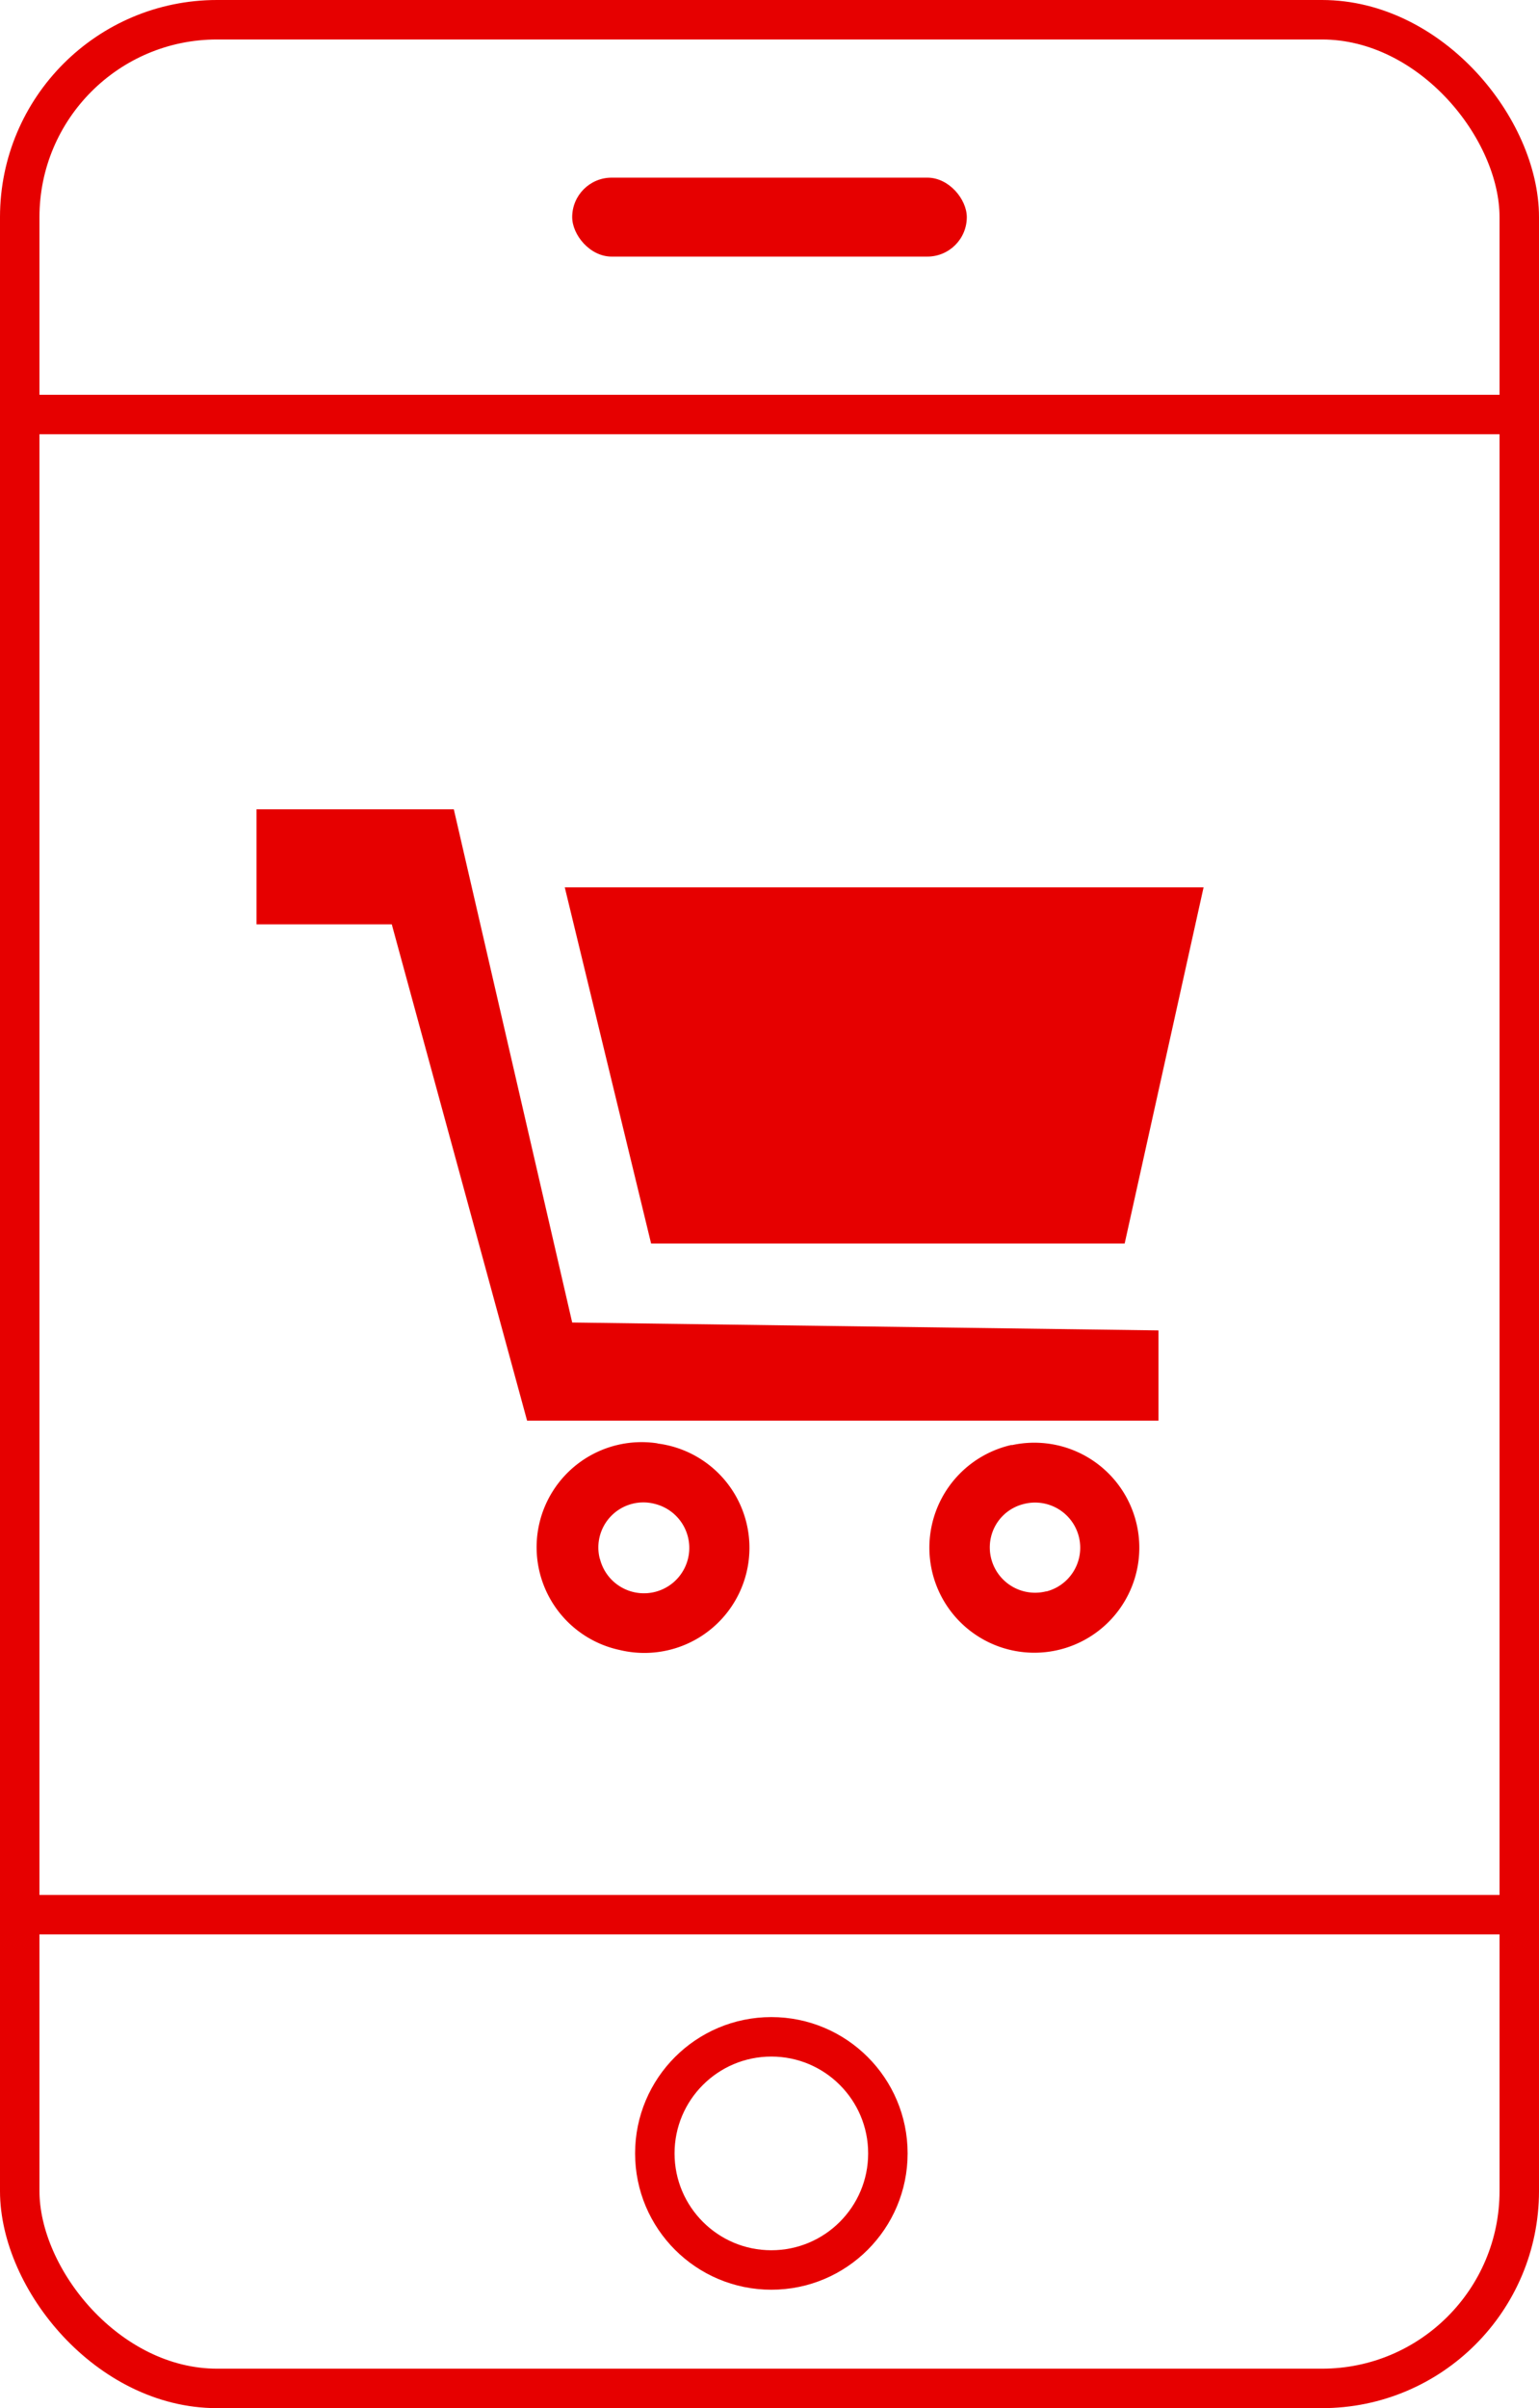 <svg id="icon" xmlns="http://www.w3.org/2000/svg" width="39" height="61" viewBox="0 0 39 61">
  <defs>
    <style>
      .cls-1, .cls-2 {
        fill: none;
        stroke: #e60000;
        stroke-width: 1px;
      }

      .cls-2, .cls-4 {
        fill-rule: evenodd;
      }

      .cls-3, .cls-4 {
        fill: #e60000;
      }
    </style>
  </defs>
  <g id="smp">
    <rect id="角丸長方形_5" data-name="角丸長方形 5" class="cls-1" x="0.5" y="0.5" width="38" height="60" rx="5" ry="5"/>
    <circle id="楕円形_1" data-name="楕円形 1" class="cls-1" cx="19.547" cy="54.547" r="2.953"/>
    <path id="シェイプ_4" data-name="シェイプ 4" class="cls-2" d="M961,127h38" transform="translate(-960.5 -116.5)"/>
    <path id="シェイプ_4-2" data-name="シェイプ 4" class="cls-2" d="M961,165h38" transform="translate(-960.5 -116.5)"/>
    <rect id="角丸長方形_6" data-name="角丸長方形 6" class="cls-3" x="14.5" y="4.5" width="10" height="2" rx="1" ry="1"/>
  </g>
  <path id="シェイプ_1" data-name="シェイプ 1" class="cls-4" d="M989,148H977l-2.188-9.023H991Zm0.857,2.2v2.286h-16l-3.429-12.572H967V137h5l3,13Zm-12.693,2.865a2.663,2.663,0,1,1-.962,5.23A2.662,2.662,0,0,1,977.164,153.061Zm-1.46,2.925a1.149,1.149,0,1,0,1.4-1.393A1.141,1.141,0,0,0,975.7,155.986Zm10.434-2.883a2.66,2.66,0,1,1-2.026,2.033A2.669,2.669,0,0,1,986.138,153.1Zm0.877,3.706a1.144,1.144,0,1,0-.57-2.216,1.127,1.127,0,0,0-.829.825A1.148,1.148,0,0,0,987.015,156.809Z" transform="translate(-960.5 -116.5)"/>
</svg>
